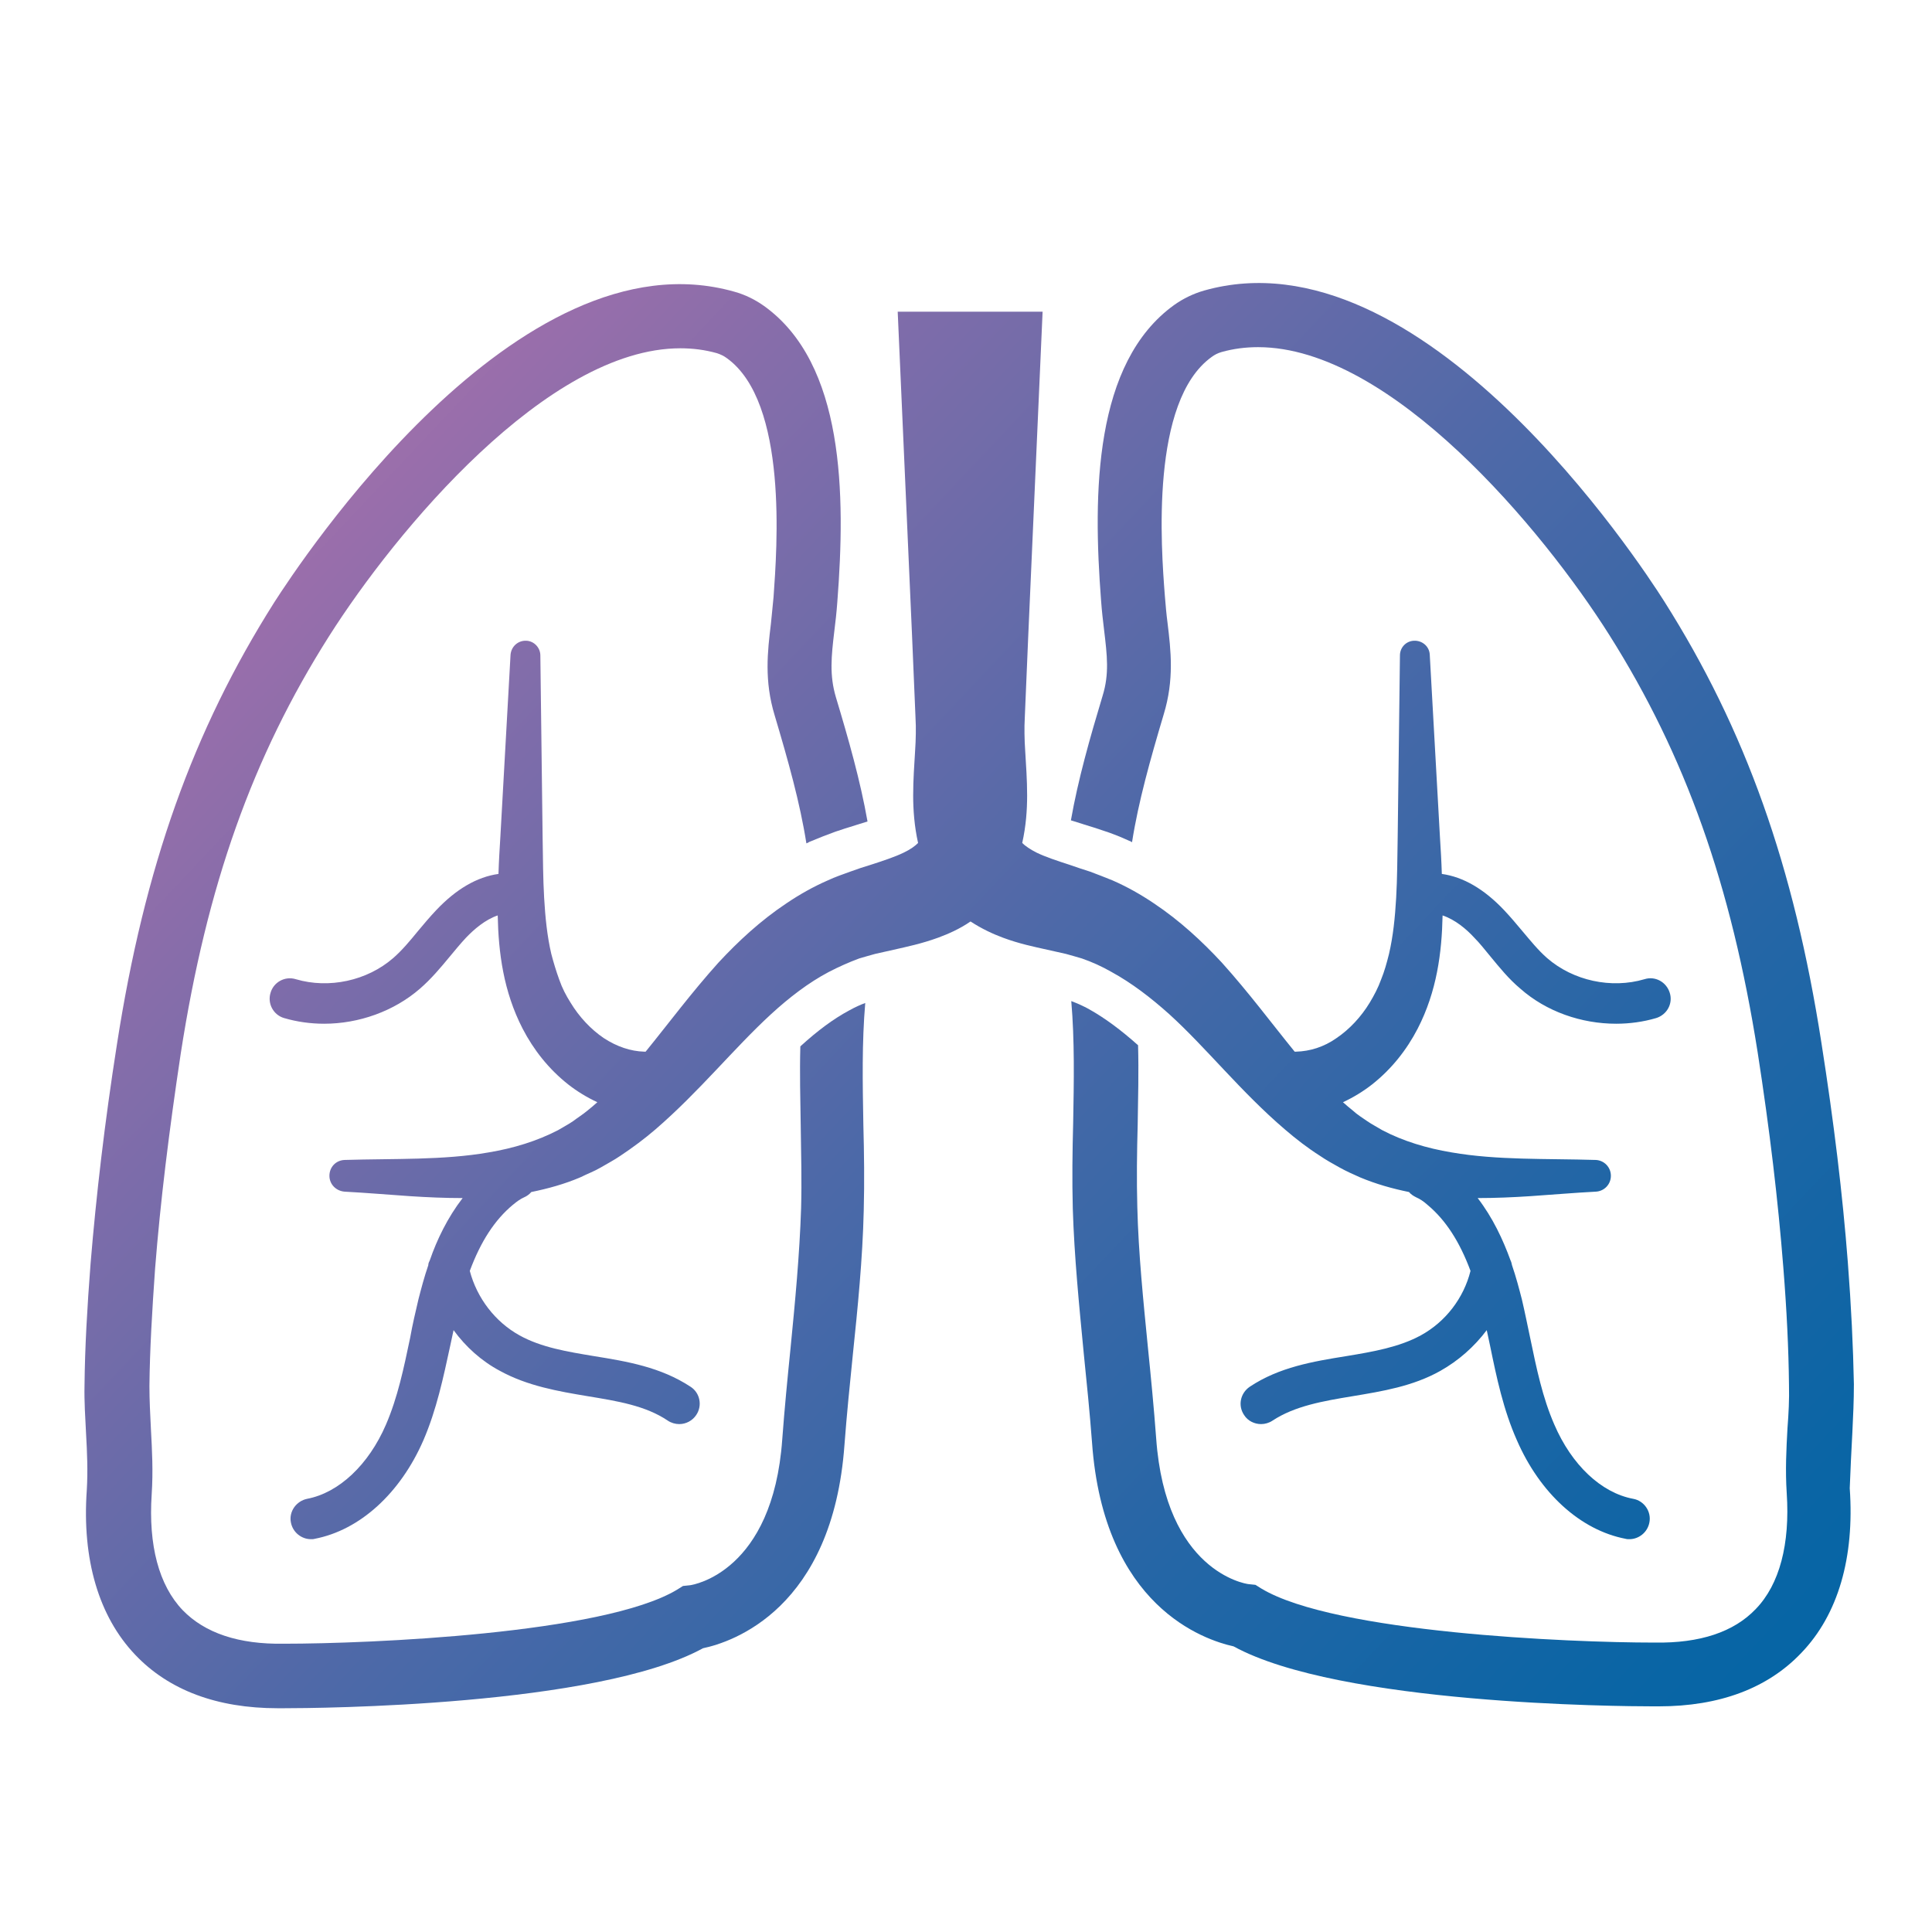 <?xml version="1.0" encoding="utf-8"?>
<!-- Generator: Adobe Illustrator 23.0.6, SVG Export Plug-In . SVG Version: 6.00 Build 0)  -->
<svg version="1.1" id="Layer_1" xmlns="http://www.w3.org/2000/svg" xmlns:xlink="http://www.w3.org/1999/xlink" x="0px" y="0px"
	 viewBox="0 0 512 512" style="enable-background:new 0 0 512 512;" xml:space="preserve">
<style type="text/css">
	.st0{fill:url(#SVGID_1_);}
	.st1{fill:url(#SVGID_2_);}
	.st2{fill:url(#SVGID_3_);}
</style>
<g>
	
		<linearGradient id="SVGID_1_" gradientUnits="userSpaceOnUse" x1="424.477" y1="-33.696" x2="-45.347" y2="409.584" gradientTransform="matrix(1 0 0 -1 0 514)">
		<stop  offset="0" style="stop-color:#0164A5"/>
		<stop  offset="0.101" style="stop-color:#0A65A5"/>
		<stop  offset="0.269" style="stop-color:#2466A6"/>
		<stop  offset="0.483" style="stop-color:#4D69A8"/>
		<stop  offset="0.732" style="stop-color:#866DAA"/>
		<stop  offset="0.939" style="stop-color:#BA71AC"/>
	</linearGradient>
	<path class="st0" d="M225,267.8c-4.1,2.2-8.3,5.3-12.9,9.5c-0.2,7.1,0,14.1,0.1,21c0.1,7.2,0.3,14.7,0.1,21.9
		c-0.4,12.3-1.6,24.9-2.8,37.1c-0.8,7.9-1.6,16.1-2.2,24.2c-2.5,35.1-23.6,38.5-24.4,38.6l-1.9,0.2l-1.6,1
		c-19.5,11.7-81.7,14.3-104,14.3h-0.2c-11.9,0.2-20.9-2.8-26.8-8.9c-6.3-6.6-9.1-17.2-8.2-30.7c0.4-6.1,0.1-11.7-0.2-17.2
		c-0.2-4-0.4-7.7-0.4-11.5c0.1-9.6,0.7-19.8,1.5-31.1c1.4-17.8,3.7-36.4,6.8-57c6.9-44.5,19-78.6,39.3-110.6
		c17.7-27.9,57.9-76.3,93.1-76.3c3.3,0,6.5,0.4,9.7,1.3c0.9,0.3,1.8,0.7,2.6,1.3c16.3,11.7,13.3,50.5,12.4,63.3
		c-0.2,2.4-0.5,4.8-0.7,7.1c-0.9,7.4-1.8,15.1,1,24.3c3.6,12.1,6.7,23.1,8.4,33.9c0.3-0.1,0.5-0.2,0.8-0.4c2.4-1,4.7-1.9,6.9-2.7
		c1.7-0.6,3.4-1.1,5-1.6l0.6-0.2c1-0.3,2-0.6,2.9-0.9c-1.9-10.8-5-21.7-8.4-33c-1.7-5.8-1.2-10.7-0.4-17.4c0.3-2.4,0.6-5,0.8-7.8
		c2.2-28.5,1.9-63.1-19.4-78.4c-2.4-1.7-5-3-7.9-3.8C137.1,61,79.2,149.5,72.7,159.6C51.1,193.7,38.3,229.8,31,276.7
		c-3.3,21-5.5,40.1-7,58.2c-0.9,11.7-1.5,22.2-1.6,32.2c-0.1,4.4,0.2,8.6,0.4,12.7c0.3,5.2,0.5,10.1,0.2,15.1
		c-1.3,18.4,3.2,33.5,12.8,43.6c8.9,9.4,21.7,14.2,37.8,14.2c0.5,0,1,0,1.5,0c8.9,0,83.1-0.5,111.2-15.9c7.7-1.6,34.4-10.4,37.5-54
		c0.6-7.9,1.4-15.9,2.2-23.7c1.3-12.5,2.6-25.4,2.9-38.3c0.2-7.6,0.1-15.3-0.1-22.7c-0.2-11.1-0.4-21.8,0.5-32.3
		C228.2,266.2,226.6,266.9,225,267.8z"/>
	
		<linearGradient id="SVGID_2_" gradientUnits="userSpaceOnUse" x1="531.04" y1="79.249" x2="61.216" y2="522.529" gradientTransform="matrix(1 0 0 -1 0 514)">
		<stop  offset="0" style="stop-color:#0164A5"/>
		<stop  offset="0.101" style="stop-color:#0A65A5"/>
		<stop  offset="0.269" style="stop-color:#2466A6"/>
		<stop  offset="0.483" style="stop-color:#4D69A8"/>
		<stop  offset="0.732" style="stop-color:#866DAA"/>
		<stop  offset="0.939" style="stop-color:#BA71AC"/>
	</linearGradient>
	<path class="st1" d="M490.9,379.5c0.2-4.1,0.4-8.3,0.4-12.7c-0.2-10-0.7-20.5-1.6-32.2c-1.4-18.2-3.7-37.2-7-58.2
		c-7.3-46.9-20.1-83-41.7-117.1c-6.4-10.1-64.3-98.6-121.9-82.3c-2.8,0.8-5.5,2.1-7.9,3.8c-21.3,15.3-21.6,49.9-19.4,78.4
		c0.2,2.8,0.5,5.3,0.8,7.8c0.8,6.7,1.4,11.6-0.4,17.4c-3.4,11.3-6.5,22.2-8.4,33c0.9,0.3,1.9,0.6,2.9,0.9l0.6,0.2
		c1.6,0.5,3.3,1,5,1.6c2.2,0.7,4.5,1.6,6.9,2.7c0.3,0.1,0.5,0.2,0.8,0.4c1.7-10.8,4.8-21.8,8.4-33.9c2.8-9.2,1.9-16.9,1-24.3
		c-0.3-2.3-0.5-4.6-0.7-7.1c-1-12.8-3.9-51.6,12.4-63.3c0.8-0.6,1.6-1,2.6-1.3c3.2-0.9,6.4-1.3,9.7-1.3c35.2,0,75.5,48.4,93.1,76.3
		c20.2,32,32.3,66.2,39.3,110.6c3.2,20.6,5.4,39.2,6.8,57c0.9,11.3,1.4,21.5,1.5,31.1c0.1,3.9-0.1,7.6-0.4,11.5
		c-0.3,5.5-0.6,11.1-0.2,17.2c0.9,13.5-1.9,24.2-8.2,30.7c-5.8,6.1-14.8,9.1-26.8,8.9h-0.2c-22.3,0-84.5-2.6-104-14.3l-1.6-1
		l-1.9-0.2c-0.8-0.1-21.9-3.4-24.4-38.6c-0.6-8.1-1.4-16.3-2.2-24.2c-1.2-12.2-2.5-24.8-2.8-37.1c-0.2-7.2-0.1-14.7,0.1-21.9
		c0.1-6.9,0.3-13.9,0.1-21c-4.6-4.1-8.8-7.2-12.9-9.5c-1.6-0.9-3.2-1.6-4.8-2.2c0.9,10.5,0.7,21.2,0.5,32.3
		c-0.2,7.4-0.3,15.1-0.1,22.7c0.4,12.9,1.7,25.8,2.9,38.3c0.8,7.8,1.6,15.8,2.2,23.7c3.1,43.5,29.8,52.3,37.5,54
		c28.1,15.4,102.3,15.9,111.2,15.9c0.5,0,1,0,1.5,0c16.1,0,28.9-4.8,37.8-14.2c9.7-10.1,14.1-25.2,12.8-43.6
		C490.4,389.6,490.6,384.7,490.9,379.5z"/>
	
		<linearGradient id="SVGID_3_" gradientUnits="userSpaceOnUse" x1="461.344" y1="5.378" x2="-8.481" y2="448.658" gradientTransform="matrix(1 0 0 -1 0 514)">
		<stop  offset="0" style="stop-color:#0164A5"/>
		<stop  offset="0.101" style="stop-color:#0A65A5"/>
		<stop  offset="0.269" style="stop-color:#2466A6"/>
		<stop  offset="0.483" style="stop-color:#4D69A8"/>
		<stop  offset="0.732" style="stop-color:#866DAA"/>
		<stop  offset="0.939" style="stop-color:#BA71AC"/>
	</linearGradient>
	<path class="st2" d="M294.6,257.6c5.3,2.9,10.4,6.8,15.3,11.2c9.8,8.9,18.9,20.5,30.6,30.5c2.9,2.5,6,4.9,9.3,7
		c1.6,1.1,3.4,2.1,5.2,3.1c1.8,1,3.6,1.8,5.4,2.6c4.3,1.8,8.6,3,13,3.9c0.5,0.6,1.1,1,1.9,1.4c0.9,0.4,1.9,1,3,2
		c4.8,4,8.5,9.7,11.4,17.5c-1.8,7.2-6.6,13.5-13.2,17.1c-5.7,3.1-12.5,4.3-19.8,5.5c-8.7,1.4-17.7,2.9-25.5,8.1
		c-2.5,1.7-3.2,5-1.5,7.5c1,1.6,2.8,2.4,4.5,2.4c1,0,2.1-0.3,3-0.9c5.9-3.9,13.4-5.2,21.3-6.5c7.8-1.3,15.9-2.6,23.2-6.7
		c4.8-2.7,9-6.4,12.3-10.8c0.3,1.4,0.6,2.8,0.9,4.2c1.7,8.3,3.5,16.9,7.1,25c6.1,14,16.8,23.8,28.8,26.1c0.3,0.1,0.7,0.1,1,0.1
		c2.5,0,4.8-1.8,5.3-4.4c0.6-2.9-1.4-5.8-4.3-6.3c-8.5-1.6-16.3-9-20.9-19.7c-3.1-7.1-4.7-14.8-6.4-23c-0.7-3.3-1.4-6.8-2.2-10.2
		c-0.7-2.7-1.5-5.8-2.6-9c-0.1-0.5-0.2-0.9-0.4-1.3c-2-5.5-4.7-11.3-8.7-16.5c4.7,0,9.3-0.2,13.9-0.5c5.9-0.4,11.7-0.9,17.4-1.2
		c2.2-0.1,4-1.9,4-4.2c0-2.3-1.8-4.1-4-4.2c-13.2-0.4-26.1,0.1-38.2-2c-6.6-1.1-12.9-3-18.4-5.9c-1.3-0.8-2.7-1.5-4-2.4
		s-2.6-1.7-3.8-2.8c-0.9-0.7-1.8-1.5-2.6-2.2c2.8-1.3,5.4-2.9,7.7-4.7c5.2-4.1,9.2-9.2,12.1-14.8c5.1-9.9,6.4-20.2,6.6-30
		c3.3,1.1,6.3,3.6,8.4,5.9c1.5,1.5,2.8,3.2,4.3,5c2.4,2.9,4.8,5.9,7.9,8.5c6.9,6.1,16.2,9.3,25.4,9.3c3.6,0,7.2-0.5,10.6-1.5
		c2.9-0.9,4.5-3.9,3.6-6.7c-0.9-2.9-3.9-4.5-6.7-3.6c-8.8,2.6-18.9,0.4-25.8-5.6c-2.4-2.1-4.4-4.6-6.6-7.2c-1.5-1.8-3.1-3.7-4.8-5.5
		c-5.3-5.6-10.8-8.8-16.5-9.6c-0.1-3.3-0.3-6.6-0.5-9.8l-0.9-16.1l-1.8-32.2c-0.1-2.2-2-3.8-4.2-3.7c-2.1,0.1-3.7,1.8-3.7,3.9
		l-0.4,32.2l-0.2,16.1c-0.1,5.4-0.1,10.7-0.4,15.9s-0.8,10.2-1.9,14.9c-0.6,2.4-1.2,4.6-2.1,6.8c-0.8,2.2-1.8,4.1-3,6.1
		c-2.3,3.8-5.4,7.1-8.8,9.4c-3.4,2.4-7.1,3.5-10.7,3.6c-0.1,0-0.3,0-0.4,0c-6.1-7.5-12.1-15.6-19.3-23.6c-5.2-5.6-11.1-11.1-18-15.7
		c-3.4-2.3-7.1-4.4-11-6.1c-2-0.8-4-1.6-5.9-2.3c-1.9-0.6-3.7-1.2-5.4-1.8c-3.4-1.1-6.4-2.1-8.7-3.2c-1.8-0.9-3.1-1.8-3.9-2.6
		c1-4.5,1.3-8.7,1.3-12.6c0-4.3-0.3-8.1-0.5-11.6c-0.1-1.7-0.2-3.3-0.2-4.8c0-0.8,0-1.4,0-2.1l0.1-2.6l0.9-21.3l3.8-85.8h-19.2
		h-19.2l3.8,85.8l0.9,21.3l0.1,2.6c0,0.7,0,1.4,0,2.1c0,1.5-0.1,3.1-0.2,4.8c-0.2,3.5-0.5,7.3-0.5,11.6c0,3.8,0.3,8.1,1.3,12.6
		c-0.8,0.8-2,1.7-3.9,2.6c-2.3,1.1-5.3,2.1-8.7,3.2c-1.7,0.5-3.5,1.1-5.4,1.8s-4,1.4-5.9,2.3c-3.9,1.7-7.6,3.8-11,6.1
		c-6.9,4.6-12.8,10.1-18,15.7c-7.2,8-13.2,16.1-19.3,23.6c-0.1,0-0.3,0-0.4,0c-3.5-0.1-7.2-1.3-10.7-3.6c-3.4-2.3-6.5-5.6-8.8-9.4
		c-1.2-1.9-2.2-3.8-3-6.1c-0.8-2.2-1.5-4.5-2.1-6.8c-1.1-4.7-1.6-9.7-1.9-14.9c-0.3-5.2-0.3-10.5-0.4-15.9l-0.2-16.1l-0.4-32.2
		c0-2-1.6-3.8-3.7-3.9c-2.2-0.1-4,1.5-4.2,3.7l-1.8,32.2l-0.9,16.1c-0.2,3.2-0.4,6.5-0.5,9.8c-5.7,0.8-11.2,4-16.5,9.6
		c-1.7,1.8-3.3,3.7-4.8,5.5c-2.2,2.7-4.3,5.2-6.6,7.2c-6.9,6-17,8.2-25.8,5.6c-2.9-0.9-5.9,0.8-6.7,3.6c-0.9,2.9,0.8,5.9,3.6,6.7
		c3.4,1,7,1.5,10.6,1.5c9.2,0,18.5-3.3,25.4-9.3c3-2.6,5.5-5.6,7.9-8.5c1.5-1.8,2.8-3.4,4.3-5c2.1-2.2,5.1-4.8,8.4-5.9
		c0.2,9.8,1.5,20.1,6.6,30c2.9,5.6,6.9,10.7,12.1,14.8c2.3,1.8,4.9,3.4,7.7,4.7c-0.9,0.8-1.7,1.5-2.6,2.2c-1.3,1.1-2.5,1.8-3.8,2.8
		c-1.3,0.9-2.7,1.6-4,2.4c-5.6,2.9-11.8,4.8-18.4,5.9c-12,2.1-25,1.6-38.2,2c-2.3,0.1-4,1.9-4,4.2c0,2.2,1.7,4,4,4.2
		c5.7,0.3,11.5,0.8,17.4,1.2c4.6,0.3,9.2,0.5,13.9,0.5c-4,5.2-6.8,11-8.7,16.5c-0.2,0.4-0.4,0.8-0.4,1.3c-1.1,3.2-1.9,6.3-2.6,9
		c-0.8,3.4-1.6,6.8-2.2,10.2c-1.7,8.1-3.3,15.8-6.4,23c-4.6,10.7-12.5,18.1-20.9,19.7c-2.9,0.6-4.9,3.4-4.3,6.3
		c0.5,2.6,2.8,4.4,5.3,4.4c0.3,0,0.7,0,1-0.1c12-2.3,22.7-12.1,28.8-26.1c3.5-8.1,5.3-16.7,7.1-25c0.3-1.4,0.6-2.8,0.9-4.2
		c3.2,4.4,7.4,8.2,12.3,10.8c7.3,4,15.4,5.4,23.2,6.7c7.9,1.3,15.4,2.5,21.3,6.5c0.9,0.6,2,0.9,3,0.9c1.8,0,3.5-0.9,4.5-2.4
		c1.7-2.5,1-5.9-1.5-7.5c-7.9-5.2-16.8-6.7-25.5-8.1c-7.2-1.2-14-2.3-19.8-5.5c-6.5-3.6-11.3-9.9-13.2-17.1
		c2.9-7.8,6.6-13.5,11.4-17.5c1.2-1,2.1-1.6,3-2c0.7-0.3,1.4-0.8,1.9-1.4c4.4-0.9,8.8-2.1,13-3.9c1.8-0.9,3.7-1.6,5.4-2.6
		s3.6-2,5.2-3.1c3.3-2.2,6.4-4.5,9.3-7c11.6-10,20.8-21.5,30.6-30.5c4.9-4.5,10-8.4,15.3-11.2c2.7-1.4,5.4-2.6,8.1-3.6
		c1.4-0.4,2.7-0.8,4.2-1.2l4.9-1.1c3.5-0.8,7.4-1.6,11.8-3.2c2.7-1,5.7-2.3,8.6-4.3c2.9,1.9,5.9,3.3,8.6,4.3
		c4.3,1.6,8.2,2.4,11.8,3.2l4.9,1.1c1.5,0.4,2.8,0.8,4.2,1.2C289.3,254.9,292,256.1,294.6,257.6z"/>
</g>
</svg>
